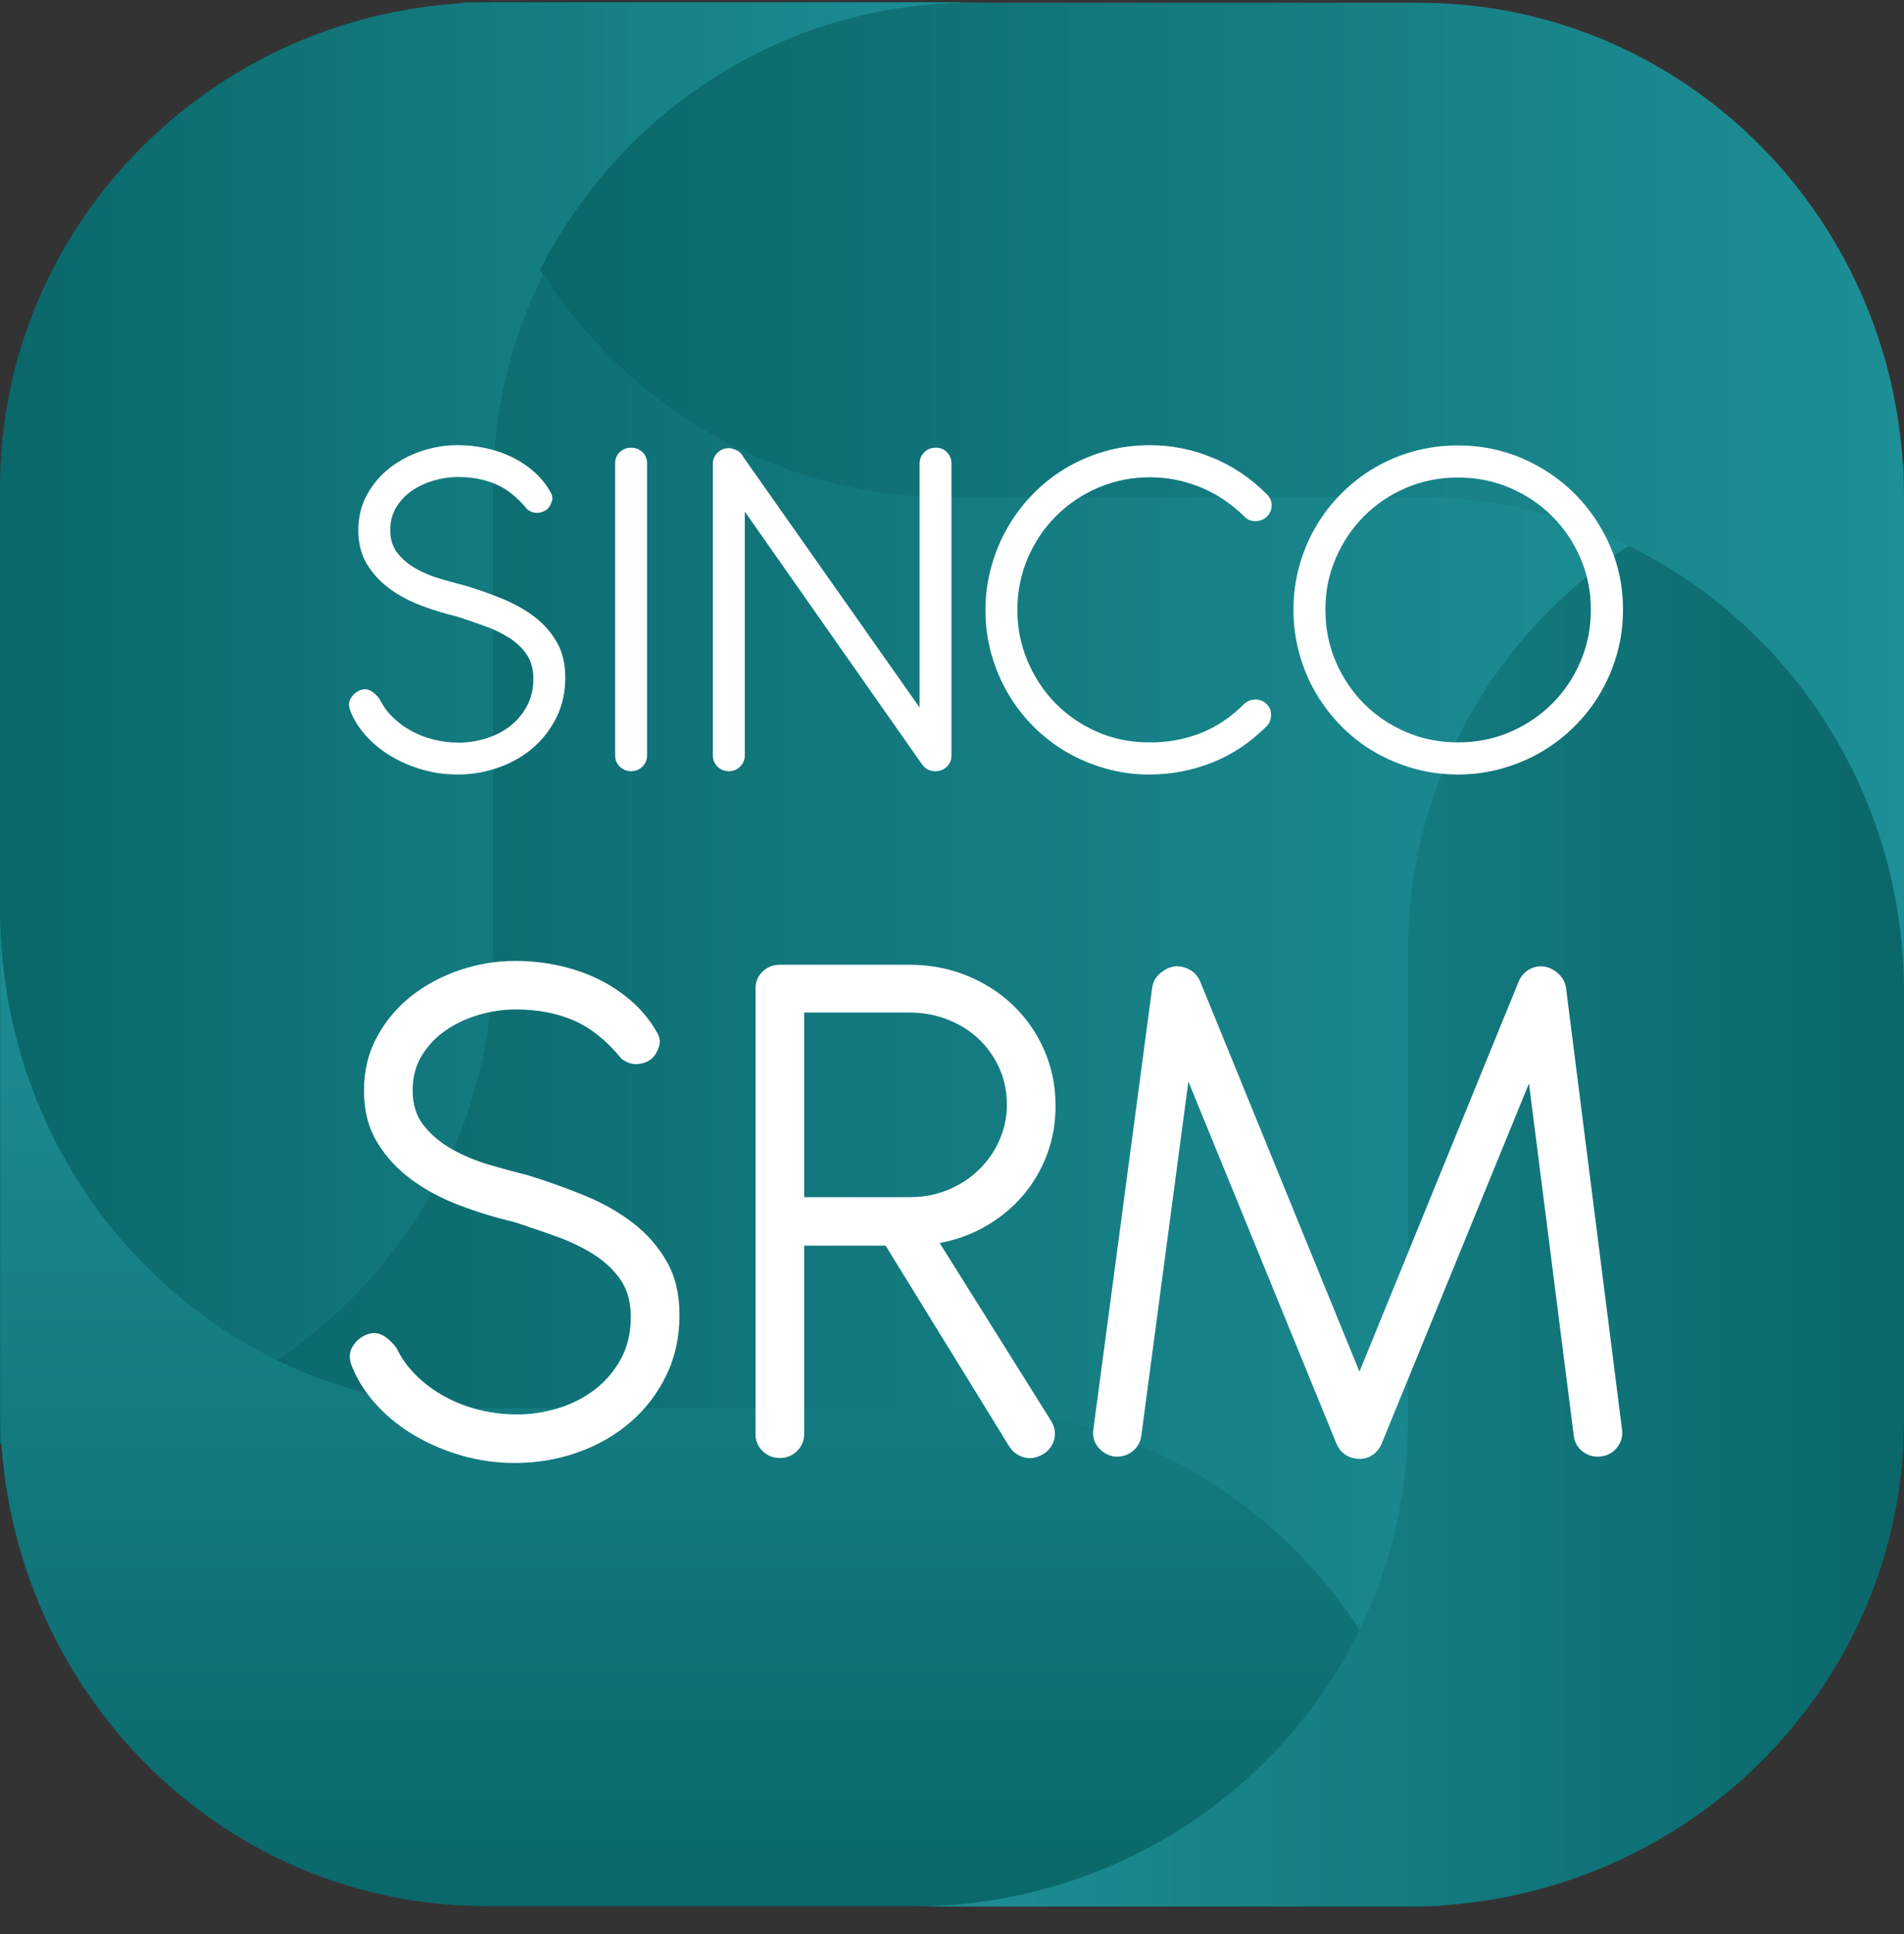 <svg width="64" height="65" viewBox="0 0 64 65" fill="none" xmlns="http://www.w3.org/2000/svg">
<rect x="0" y="0" width="64" height="65" fill="#333333" stroke="none"/>
<path d="M57.63 57.151H6.37V7.036H57.63V57.151Z" fill="url(#paint0_linear_139_2655)"/>
<path d="M16.571 0.075C7.424 0.075 0 7.389 0 16.392V48.529C9.147 48.529 16.571 41.215 16.571 32.212V16.392C16.571 7.389 23.995 0.075 33.142 0.075H16.571Z" fill="url(#paint1_linear_139_2655)"/>
<path d="M0.007 47.333C0.007 56.566 7.31 64.059 16.321 64.059H48.446C48.446 54.826 41.143 47.333 32.132 47.333H16.321C7.31 47.333 0.007 39.839 0.007 30.606V47.333Z" fill="url(#paint2_linear_139_2655)"/>
<path d="M47.328 31.942V47.725C47.328 56.749 39.86 64.075 30.657 64.075H47.328C56.531 64.075 64 56.749 64 47.725V15.593C54.797 15.593 47.328 22.918 47.328 31.942Z" fill="url(#paint3_linear_139_2655)"/>
<path d="M15.547 0.077C15.547 0.089 15.549 0.102 15.549 0.116C15.808 0.103 16.065 0.077 16.326 0.077H15.547Z" fill="url(#paint4_linear_139_2655)"/>
<path d="M32.642 0.092C26.316 0.092 20.861 3.754 18.156 9.065C21.044 13.643 26.133 16.71 31.863 16.71H47.679C56.71 16.71 63.999 24.173 63.999 33.329V16.71C63.999 7.508 56.71 0.092 47.679 0.092H32.642Z" fill="url(#paint5_linear_139_2655)"/>
<path d="M15.454 40.511C14.848 40.283 14.307 39.994 13.832 39.644C13.355 39.294 12.97 38.876 12.676 38.388C12.382 37.9 12.235 37.323 12.235 36.659C12.235 35.985 12.382 35.379 12.676 34.839C12.97 34.3 13.358 33.842 13.837 33.466C14.318 33.091 14.861 32.802 15.467 32.599C16.072 32.396 16.687 32.295 17.309 32.295C17.811 32.295 18.301 32.346 18.776 32.45C19.253 32.553 19.698 32.707 20.114 32.91C20.529 33.112 20.905 33.363 21.243 33.661C21.58 33.958 21.861 34.306 22.087 34.703C22.182 34.858 22.203 35.016 22.151 35.176C22.099 35.336 22.026 35.463 21.931 35.557C21.809 35.67 21.652 35.737 21.457 35.759C21.262 35.78 21.074 35.722 20.892 35.584C20.39 34.971 19.854 34.541 19.282 34.295C18.712 34.049 18.063 33.926 17.336 33.926C16.929 33.926 16.522 33.985 16.116 34.101C15.709 34.218 15.339 34.388 15.006 34.613C14.673 34.837 14.4 35.12 14.188 35.46C13.976 35.802 13.87 36.197 13.87 36.646C13.87 37.121 13.996 37.516 14.247 37.83C14.498 38.146 14.816 38.412 15.2 38.627C15.586 38.843 16.008 39.018 16.467 39.152C16.925 39.285 17.361 39.404 17.777 39.508C18.417 39.707 19.043 39.931 19.652 40.181C20.263 40.431 20.804 40.738 21.275 41.101C21.747 41.464 22.125 41.895 22.411 42.396C22.697 42.896 22.84 43.496 22.84 44.196C22.84 44.947 22.69 45.627 22.391 46.235C22.093 46.844 21.691 47.367 21.184 47.802C20.678 48.239 20.09 48.575 19.419 48.812C18.748 49.05 18.045 49.168 17.309 49.168C16.695 49.168 16.102 49.087 15.531 48.923C14.96 48.759 14.435 48.536 13.954 48.256C13.474 47.975 13.054 47.643 12.696 47.258C12.336 46.875 12.062 46.462 11.871 46.022C11.741 45.745 11.722 45.515 11.812 45.329C11.904 45.144 12.035 45.004 12.209 44.908C12.408 44.796 12.596 44.772 12.773 44.837C12.951 44.901 13.135 45.055 13.325 45.297C13.489 45.642 13.712 45.953 13.993 46.229C14.275 46.506 14.593 46.741 14.948 46.935C15.303 47.129 15.687 47.278 16.102 47.382C16.518 47.485 16.946 47.537 17.388 47.537C17.846 47.537 18.302 47.468 18.757 47.33C19.211 47.191 19.62 46.985 19.984 46.708C20.347 46.432 20.641 46.089 20.867 45.679C21.091 45.269 21.204 44.796 21.204 44.261C21.204 43.769 21.091 43.356 20.867 43.023C20.641 42.691 20.342 42.407 19.971 42.169C19.599 41.932 19.179 41.729 18.712 41.56C18.245 41.392 17.773 41.23 17.297 41.074C16.674 40.928 16.06 40.741 15.454 40.511Z" fill="white"/>
<path d="M27.03 34.03V40.234H30.587C31.054 40.234 31.486 40.149 31.885 39.981C32.282 39.812 32.626 39.586 32.916 39.301C33.206 39.016 33.434 38.685 33.598 38.31C33.762 37.934 33.845 37.54 33.845 37.125C33.845 36.685 33.761 36.277 33.591 35.901C33.423 35.526 33.193 35.2 32.904 34.924C32.614 34.648 32.267 34.429 31.865 34.27C31.462 34.11 31.028 34.03 30.561 34.03H27.03ZM35.48 37.164C35.48 37.752 35.383 38.302 35.188 38.816C34.993 39.329 34.722 39.787 34.376 40.188C34.031 40.59 33.619 40.929 33.144 41.205C32.668 41.481 32.148 41.671 31.586 41.775L35.35 47.784C35.471 48.008 35.493 48.228 35.415 48.444C35.337 48.66 35.194 48.815 34.986 48.911C34.788 49.014 34.586 49.033 34.383 48.968C34.18 48.904 34.021 48.776 33.909 48.587L29.769 41.865H27.03V48.198C27.03 48.423 26.95 48.612 26.79 48.768C26.63 48.923 26.437 49.001 26.212 49.001C25.988 49.001 25.794 48.923 25.635 48.768C25.474 48.612 25.395 48.423 25.395 48.198V33.227C25.395 32.994 25.474 32.802 25.635 32.651C25.794 32.5 25.988 32.424 26.212 32.424H30.573C31.257 32.424 31.897 32.545 32.495 32.787C33.092 33.029 33.611 33.361 34.052 33.785C34.494 34.207 34.842 34.708 35.097 35.286C35.352 35.864 35.48 36.491 35.48 37.164Z" fill="white"/>
<path d="M39.946 36.349L38.362 48.263C38.328 48.488 38.221 48.664 38.044 48.794C37.867 48.923 37.666 48.975 37.44 48.95C37.216 48.907 37.036 48.799 36.902 48.626C36.767 48.453 36.718 48.255 36.753 48.029L38.726 33.214C38.751 33.016 38.834 32.856 38.972 32.735C39.042 32.667 39.137 32.602 39.258 32.541C39.457 32.455 39.663 32.452 39.874 32.535C40.086 32.617 40.24 32.762 40.335 32.968L45.696 46.1L51.056 32.968C51.143 32.77 51.286 32.627 51.485 32.541C51.684 32.455 51.892 32.455 52.108 32.541L52.251 32.619C52.355 32.688 52.441 32.772 52.511 32.871C52.58 32.971 52.623 33.085 52.641 33.214L54.523 48.056C54.548 48.28 54.492 48.479 54.353 48.651C54.215 48.824 54.033 48.923 53.809 48.95C53.583 48.975 53.382 48.922 53.204 48.788C53.028 48.654 52.926 48.475 52.9 48.251L51.394 36.414L46.436 48.535C46.358 48.708 46.245 48.837 46.098 48.923C45.951 49.01 45.795 49.044 45.631 49.027C45.484 49.019 45.348 48.973 45.222 48.891C45.097 48.809 45 48.691 44.93 48.535L39.946 36.349Z" fill="white"/>
<path d="M14.156 20.351C13.759 20.201 13.404 20.012 13.092 19.782C12.78 19.552 12.527 19.278 12.334 18.958C12.141 18.638 12.044 18.26 12.044 17.823C12.044 17.383 12.141 16.984 12.334 16.631C12.527 16.277 12.781 15.976 13.096 15.73C13.411 15.484 13.767 15.294 14.164 15.161C14.562 15.028 14.965 14.961 15.374 14.961C15.703 14.961 16.023 14.995 16.336 15.063C16.647 15.131 16.94 15.232 17.213 15.364C17.485 15.498 17.732 15.662 17.953 15.857C18.175 16.053 18.36 16.281 18.507 16.542C18.569 16.643 18.583 16.747 18.549 16.852C18.515 16.956 18.467 17.04 18.405 17.102C18.325 17.175 18.222 17.219 18.094 17.233C17.966 17.248 17.843 17.209 17.724 17.119C17.395 16.717 17.042 16.435 16.668 16.274C16.293 16.112 15.867 16.031 15.39 16.031C15.123 16.031 14.857 16.07 14.59 16.147C14.323 16.223 14.081 16.335 13.862 16.482C13.644 16.629 13.465 16.814 13.325 17.038C13.187 17.262 13.117 17.521 13.117 17.815C13.117 18.127 13.199 18.386 13.364 18.593C13.529 18.8 13.737 18.974 13.99 19.115C14.243 19.257 14.519 19.372 14.82 19.459C15.121 19.547 15.407 19.625 15.68 19.693C16.1 19.823 16.51 19.97 16.911 20.134C17.31 20.299 17.665 20.5 17.975 20.738C18.284 20.975 18.532 21.259 18.719 21.587C18.907 21.916 19.001 22.309 19.001 22.768C19.001 23.26 18.903 23.706 18.707 24.106C18.511 24.505 18.247 24.848 17.915 25.134C17.583 25.42 17.197 25.64 16.757 25.796C16.317 25.952 15.856 26.03 15.374 26.03C14.971 26.03 14.582 25.976 14.207 25.869C13.832 25.761 13.487 25.615 13.173 25.431C12.857 25.247 12.582 25.029 12.346 24.776C12.111 24.525 11.931 24.255 11.806 23.966C11.721 23.785 11.708 23.633 11.768 23.511C11.827 23.389 11.914 23.297 12.028 23.235C12.158 23.162 12.281 23.146 12.398 23.189C12.514 23.231 12.634 23.331 12.76 23.49C12.867 23.716 13.013 23.921 13.198 24.101C13.382 24.283 13.591 24.437 13.824 24.565C14.057 24.692 14.309 24.79 14.582 24.857C14.854 24.926 15.135 24.959 15.425 24.959C15.725 24.959 16.025 24.914 16.323 24.823C16.621 24.733 16.889 24.598 17.128 24.416C17.366 24.235 17.559 24.01 17.706 23.74C17.854 23.471 17.928 23.162 17.928 22.81C17.928 22.488 17.854 22.218 17.706 21.999C17.559 21.782 17.363 21.594 17.119 21.439C16.875 21.283 16.599 21.15 16.293 21.04C15.987 20.929 15.677 20.823 15.365 20.721C14.956 20.625 14.553 20.501 14.156 20.351Z" fill="white"/>
<path d="M21.75 25.392C21.75 25.54 21.697 25.664 21.592 25.766C21.487 25.868 21.361 25.919 21.213 25.919C21.066 25.919 20.939 25.868 20.834 25.766C20.73 25.664 20.677 25.54 20.677 25.392V15.573C20.677 15.419 20.73 15.293 20.834 15.194C20.939 15.095 21.066 15.046 21.213 15.046C21.361 15.046 21.487 15.095 21.592 15.194C21.697 15.293 21.75 15.419 21.75 15.573V25.392Z" fill="white"/>
<path d="M25.035 17.194L24.141 15.92C24.084 15.847 24.052 15.76 24.043 15.661C24.034 15.562 24.047 15.469 24.081 15.381C24.115 15.293 24.168 15.218 24.239 15.156C24.309 15.094 24.396 15.062 24.498 15.062H24.541C24.597 15.074 24.654 15.091 24.711 15.114H24.729C24.74 15.125 24.751 15.132 24.762 15.134C24.774 15.137 24.785 15.144 24.796 15.156L24.83 15.173C24.847 15.184 24.863 15.198 24.877 15.215C24.891 15.232 24.907 15.25 24.924 15.266L24.95 15.308L30.91 23.778V15.58C30.91 15.434 30.962 15.307 31.067 15.203C31.173 15.098 31.301 15.045 31.455 15.045C31.608 15.045 31.734 15.098 31.833 15.203C31.933 15.307 31.982 15.434 31.982 15.58V25.391C31.982 25.523 31.941 25.635 31.859 25.732C31.777 25.828 31.673 25.888 31.548 25.91C31.525 25.916 31.491 25.919 31.446 25.919C31.287 25.919 31.154 25.865 31.046 25.758L31.012 25.706L30.986 25.681L25.035 17.194V25.391C25.035 25.539 24.982 25.663 24.877 25.766C24.772 25.868 24.646 25.919 24.498 25.919C24.351 25.919 24.224 25.868 24.119 25.766C24.015 25.663 23.962 25.539 23.962 25.391V15.588C23.962 15.442 24.015 15.317 24.119 15.215C24.224 15.114 24.351 15.062 24.498 15.062H24.541C24.603 15.074 24.66 15.091 24.711 15.114H24.729C24.74 15.125 24.751 15.132 24.762 15.134C24.774 15.137 24.785 15.144 24.796 15.156C24.808 15.156 24.819 15.161 24.83 15.173C24.893 15.218 24.942 15.278 24.98 15.351C25.017 15.424 25.035 15.504 25.035 15.588V17.194Z" fill="white"/>
<path d="M42.745 16.984C42.745 17.125 42.694 17.25 42.592 17.357C42.484 17.459 42.355 17.512 42.205 17.515C42.054 17.518 41.93 17.468 41.834 17.366C41.386 16.924 40.889 16.593 40.344 16.372C39.799 16.151 39.234 16.041 38.65 16.041C38.036 16.041 37.459 16.157 36.917 16.389C36.375 16.622 35.903 16.938 35.5 17.341C35.097 17.743 34.779 18.215 34.546 18.759C34.313 19.303 34.197 19.883 34.197 20.5C34.197 21.095 34.309 21.661 34.533 22.2C34.758 22.737 35.066 23.21 35.461 23.618C35.855 24.026 36.324 24.35 36.866 24.59C37.408 24.832 37.997 24.951 38.633 24.951C39.218 24.957 39.779 24.858 40.319 24.655C40.858 24.45 41.354 24.122 41.808 23.669C41.916 23.567 42.044 23.515 42.192 23.512C42.339 23.509 42.464 23.556 42.566 23.652C42.674 23.754 42.726 23.881 42.724 24.034C42.721 24.187 42.672 24.312 42.575 24.408C42.019 24.963 41.403 25.372 40.728 25.636C40.051 25.899 39.353 26.031 38.633 26.031C38.127 26.031 37.639 25.964 37.168 25.831C36.697 25.698 36.257 25.512 35.849 25.275C35.44 25.036 35.068 24.75 34.733 24.412C34.398 24.075 34.112 23.702 33.873 23.291C33.635 22.881 33.451 22.44 33.32 21.97C33.19 21.5 33.124 21.01 33.124 20.5C33.124 20.019 33.187 19.547 33.311 19.082C33.436 18.618 33.613 18.181 33.844 17.773C34.073 17.366 34.353 16.989 34.682 16.644C35.011 16.299 35.382 16.001 35.794 15.752C36.205 15.503 36.65 15.309 37.13 15.17C37.61 15.031 38.119 14.962 38.658 14.962C39.374 14.962 40.071 15.101 40.748 15.378C41.427 15.655 42.038 16.066 42.583 16.61C42.691 16.717 42.745 16.842 42.745 16.984Z" fill="white"/>
<path d="M47.262 16.397C46.72 16.629 46.249 16.946 45.849 17.348C45.449 17.75 45.133 18.22 44.9 18.759C44.667 19.296 44.551 19.874 44.551 20.491C44.551 21.114 44.667 21.696 44.9 22.237C45.133 22.777 45.449 23.249 45.849 23.651C46.249 24.053 46.72 24.37 47.262 24.603C47.804 24.835 48.388 24.951 49.012 24.951C49.631 24.951 50.211 24.835 50.754 24.603C51.295 24.37 51.768 24.053 52.171 23.651C52.574 23.249 52.892 22.777 53.124 22.237C53.357 21.696 53.474 21.114 53.474 20.491C53.474 19.874 53.357 19.296 53.124 18.759C52.892 18.22 52.574 17.75 52.171 17.348C51.768 16.946 51.295 16.629 50.754 16.397C50.211 16.164 49.631 16.049 49.012 16.049C48.388 16.049 47.804 16.164 47.262 16.397ZM51.162 15.402C51.834 15.692 52.422 16.087 52.925 16.588C53.427 17.089 53.824 17.674 54.116 18.342C54.409 19.01 54.555 19.726 54.555 20.491C54.555 21.001 54.488 21.492 54.355 21.965C54.222 22.438 54.036 22.878 53.797 23.286C53.559 23.693 53.269 24.068 52.929 24.407C52.588 24.747 52.213 25.036 51.804 25.274C51.396 25.511 50.954 25.697 50.481 25.83C50.007 25.963 49.514 26.03 49.004 26.03C48.492 26.03 48.001 25.963 47.527 25.83C47.052 25.697 46.611 25.511 46.203 25.274C45.794 25.036 45.422 24.747 45.087 24.407C44.752 24.068 44.466 23.693 44.227 23.286C43.988 22.878 43.804 22.438 43.674 21.965C43.544 21.492 43.478 21.001 43.478 20.491C43.478 19.981 43.544 19.491 43.674 19.021C43.804 18.552 43.988 18.112 44.227 17.705C44.466 17.297 44.752 16.925 45.087 16.588C45.422 16.251 45.794 15.962 46.203 15.722C46.611 15.481 47.052 15.295 47.527 15.165C48.001 15.035 48.492 14.97 49.004 14.97C49.77 14.97 50.489 15.114 51.162 15.402Z" fill="white"/>
<defs>
<linearGradient id="paint0_linear_139_2655" x1="6.37" y1="32.068" x2="57.63" y2="32.068" gradientUnits="userSpaceOnUse">
<stop stop-color="#0A676A"/>
<stop offset="1" stop-color="#1D8F96"/>
</linearGradient>
<linearGradient id="paint1_linear_139_2655" x1="0" y1="24.302" x2="33.142" y2="24.302" gradientUnits="userSpaceOnUse">
<stop stop-color="#0A676A"/>
<stop offset="1" stop-color="#1D8F96"/>
</linearGradient>
<linearGradient id="paint2_linear_139_2655" x1="24.228" y1="64.059" x2="24.228" y2="30.606" gradientUnits="userSpaceOnUse">
<stop stop-color="#0A676A"/>
<stop offset="1" stop-color="#1D8F96"/>
</linearGradient>
<linearGradient id="paint3_linear_139_2655" x1="64" y1="39.834" x2="30.657" y2="39.834" gradientUnits="userSpaceOnUse">
<stop stop-color="#0A676A"/>
<stop offset="1" stop-color="#1D8F96"/>
</linearGradient>
<linearGradient id="paint4_linear_139_2655" x1="15.547" y1="0.096" x2="16.326" y2="0.096" gradientUnits="userSpaceOnUse">
<stop stop-color="#0A676A"/>
<stop offset="1" stop-color="#1D8F96"/>
</linearGradient>
<linearGradient id="paint5_linear_139_2655" x1="18.156" y1="16.71" x2="63.999" y2="16.71" gradientUnits="userSpaceOnUse">
<stop stop-color="#0A676A"/>
<stop offset="1" stop-color="#1D8F96"/>
</linearGradient>
</defs>
</svg>
